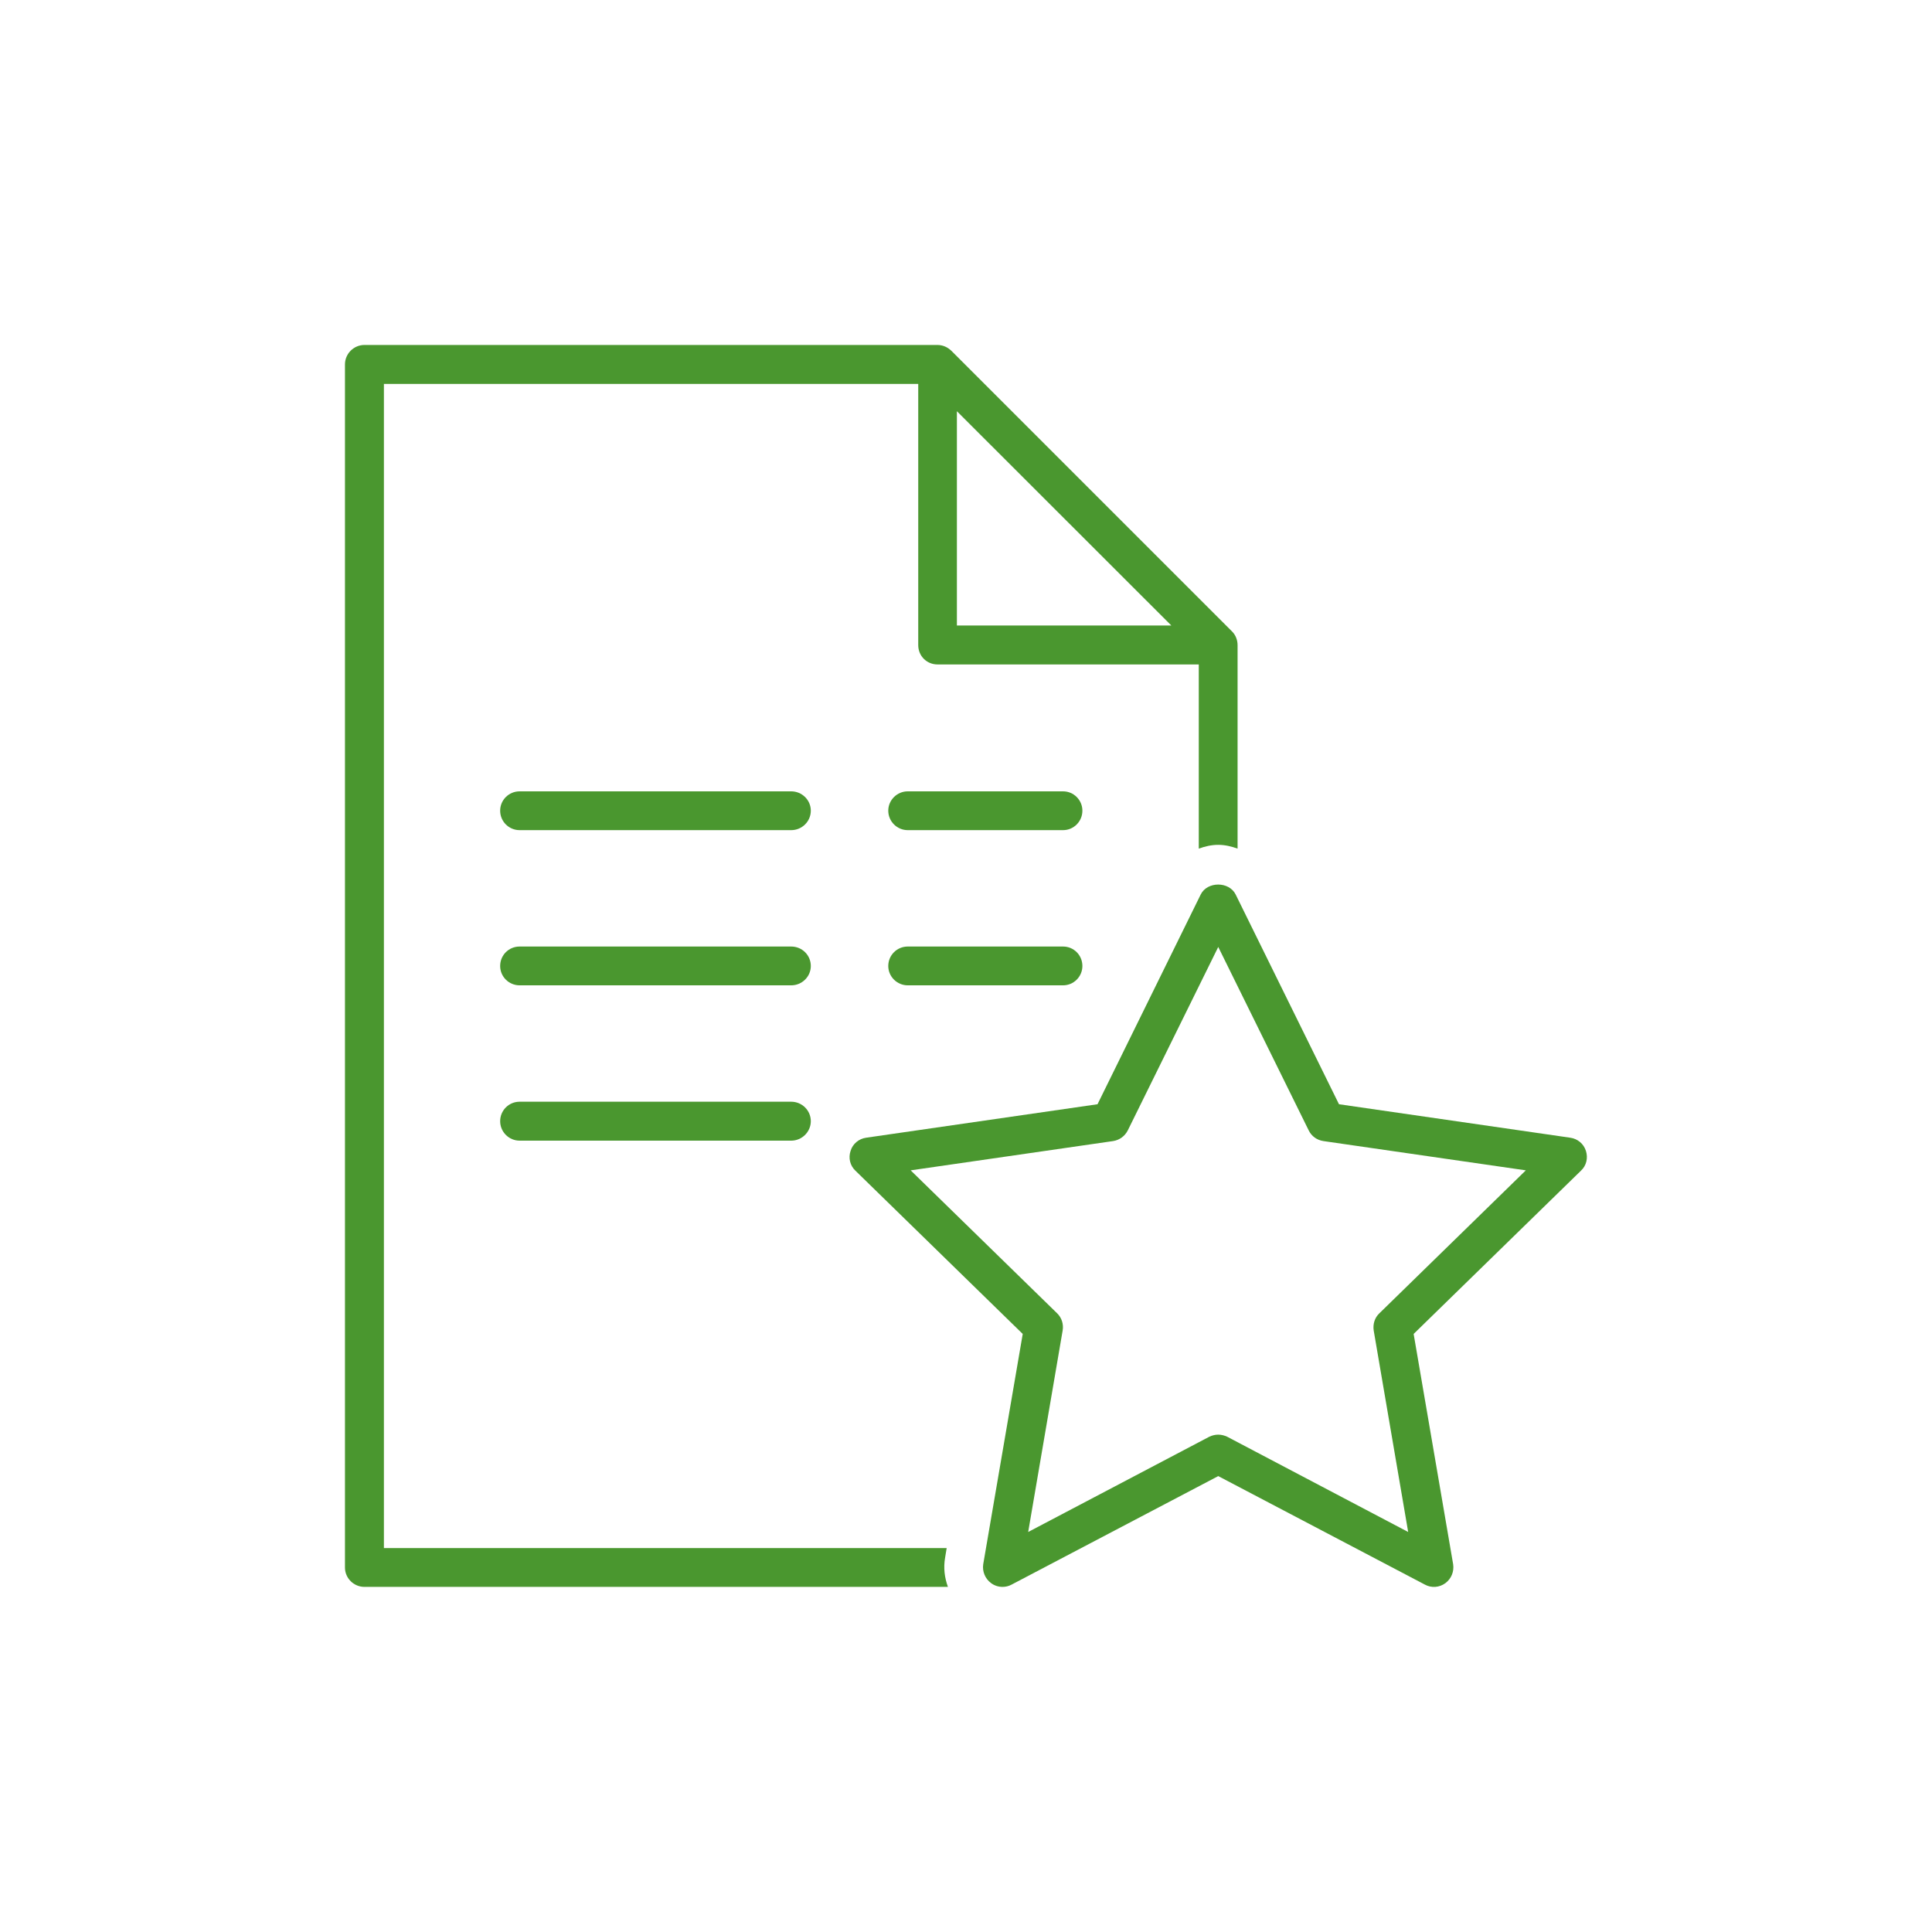 <?xml version="1.0" encoding="UTF-8"?>
<!DOCTYPE svg PUBLIC "-//W3C//DTD SVG 1.1//EN" "http://www.w3.org/Graphics/SVG/1.1/DTD/svg11.dtd">
<!-- Creator: CorelDRAW 2019 (64-Bit) -->
<svg xmlns="http://www.w3.org/2000/svg" xml:space="preserve" width="140px" height="140px" version="1.1" style="shape-rendering:geometricPrecision; text-rendering:geometricPrecision; image-rendering:optimizeQuality; fill-rule:evenodd; clip-rule:evenodd"
viewBox="0 0 137.94 137.94"
 xmlns:xlink="http://www.w3.org/1999/xlink">
 <defs>
  <style type="text/css">
   <![CDATA[
    .fil0 {fill:white}
    .fil1 {fill:#4A972F;fill-rule:nonzero}
   ]]>
  </style>
 </defs>
 <g id="Слой_x0020_1">
  <rect class="fil0" width="137.94" height="137.94"/>
  <g id="_1631434651104">
   <path class="fil1" d="M75.9 67.58l-11.09 0c-0.76,0 -1.39,0.61 -1.39,1.39 0,0.76 0.63,1.38 1.39,1.38l11.09 0c0.76,0 1.38,-0.62 1.38,-1.38 0,-0.78 -0.62,-1.39 -1.38,-1.39z"/>
   <path class="fil1" d="M75.9 56.5l-11.09 0c-0.76,0 -1.39,0.62 -1.39,1.38 0,0.77 0.63,1.39 1.39,1.39l11.09 0c0.76,0 1.38,-0.62 1.38,-1.39 0,-0.76 -0.62,-1.38 -1.38,-1.38z"/>
   <path class="fil1" d="M56.49 78.66l-19.39 0c-0.77,0 -1.39,0.62 -1.39,1.39 0,0.76 0.62,1.39 1.39,1.39l19.39 0c0.77,0 1.4,-0.63 1.4,-1.39 0,-0.77 -0.63,-1.39 -1.4,-1.39z"/>
   <path class="fil1" d="M56.49 67.58l-19.39 0c-0.77,0 -1.39,0.61 -1.39,1.39 0,0.76 0.62,1.38 1.39,1.38l19.39 0c0.77,0 1.4,-0.62 1.4,-1.38 0,-0.78 -0.63,-1.39 -1.4,-1.39z"/>
   <path class="fil1" d="M56.49 56.5l-19.39 0c-0.77,0 -1.39,0.62 -1.39,1.38 0,0.77 0.62,1.39 1.39,1.39l19.39 0c0.77,0 1.4,-0.62 1.4,-1.39 0,-0.76 -0.63,-1.38 -1.4,-1.38z"/>
   <path class="fil1" d="M68.32 29.36l15.31 15.3 -15.31 0 0 -15.3zm-0.84 81.84l0.11 -0.67 -40.18 0 0 -83.12 38.15 0 0 18.65c0,0.77 0.6,1.38 1.38,1.38l18.65 0 0 13.15c0.44,-0.16 0.9,-0.27 1.39,-0.27 0.48,0 0.94,0.11 1.38,0.27l0 -14.53c0,-0.36 -0.14,-0.73 -0.4,-0.98l-20.04 -20.04c-0.13,-0.12 -0.28,-0.23 -0.45,-0.3 -0.16,-0.07 -0.36,-0.11 -0.53,-0.11l-40.92 0c-0.76,0 -1.39,0.62 -1.39,1.39l0 85.9c0,0.76 0.63,1.38 1.39,1.38l41.66 0c-0.24,-0.66 -0.33,-1.36 -0.2,-2.1z"/>
   <path class="fil1" d="M86.98 102.43c0.23,0 0.44,0.06 0.64,0.15l12.92 6.8 -2.46 -14.38c-0.07,-0.46 0.07,-0.92 0.4,-1.23l10.46 -10.21 -14.45 -2.09c-0.47,-0.07 -0.85,-0.35 -1.05,-0.76l-6.46 -13.1 -6.46 13.1c-0.21,0.41 -0.59,0.69 -1.05,0.76l-14.45 2.09 10.46 10.21c0.32,0.31 0.47,0.77 0.39,1.23l-2.46 14.38 12.93 -6.8c0.19,-0.09 0.41,-0.15 0.64,-0.15zm-15.4 10.87c-0.29,0 -0.58,-0.09 -0.82,-0.27 -0.42,-0.31 -0.64,-0.83 -0.56,-1.35l2.82 -16.44 -11.95 -11.66c-0.38,-0.36 -0.51,-0.91 -0.34,-1.41 0.15,-0.51 0.6,-0.87 1.11,-0.94l16.52 -2.39 7.37 -14.98c0.47,-0.94 2.02,-0.94 2.49,0l7.38 14.98 16.51 2.39c0.52,0.07 0.96,0.43 1.12,0.94 0.16,0.5 0.04,1.05 -0.35,1.41l-11.95 11.66 2.82 16.44c0.08,0.52 -0.13,1.04 -0.55,1.35 -0.43,0.32 -1,0.36 -1.46,0.11l-14.76 -7.75 -14.76 7.75c-0.2,0.11 -0.43,0.16 -0.64,0.16z"/>
  </g>
 </g>
</svg>
